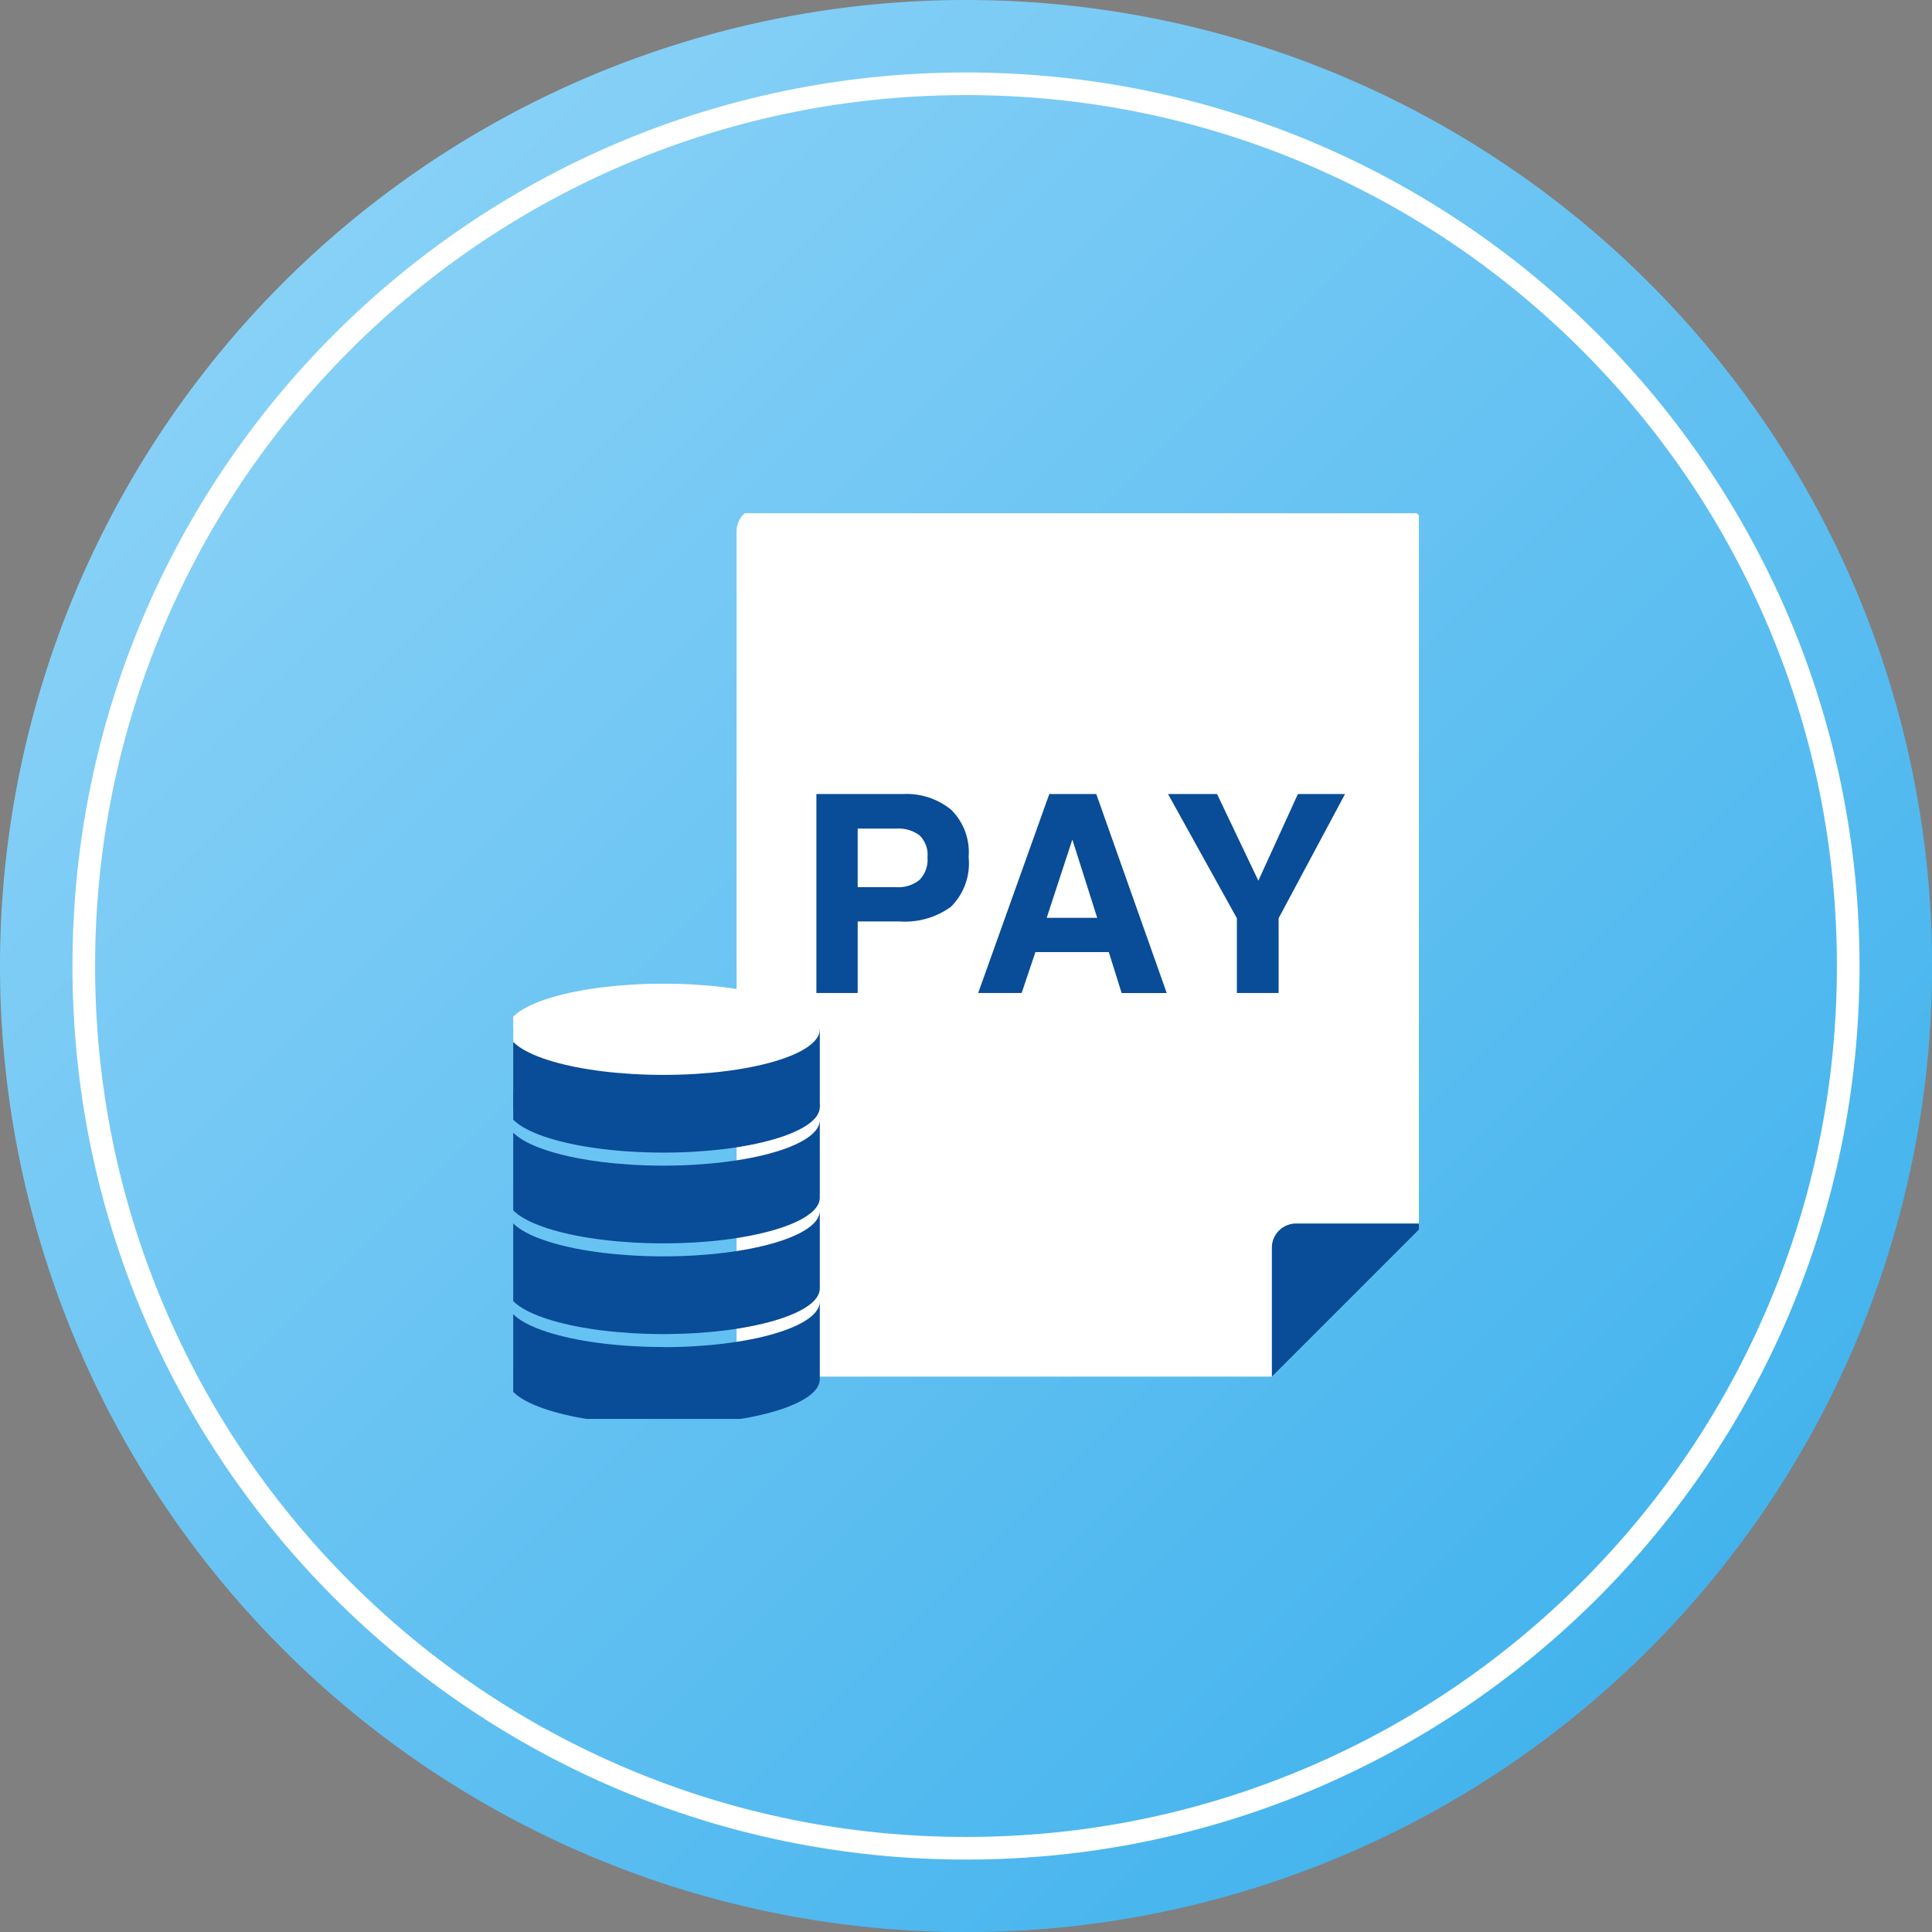 <svg xmlns="http://www.w3.org/2000/svg" xmlns:xlink="http://www.w3.org/1999/xlink" width="63.996" height="63.996" viewBox="0 0 63.996 63.996">
  <rect x="0" y="0" width="63.996" height="63.996" fill="#808080" stroke="none"/>
  <defs>
    <linearGradient id="linear-gradient" x2="1" y2="1" gradientUnits="objectBoundingBox">
      <stop offset="0" stop-color="#96d7f9"/>
      <stop offset="1" stop-color="#35adeb"/>
    </linearGradient>
    <clipPath id="clip-path">
      <rect id="長方形_30816" data-name="長方形 30816" width="30" height="30" transform="translate(0.201 0.201)" fill="none"/>
    </clipPath>
  </defs>
  <g id="グループ_27429" data-name="グループ 27429" transform="translate(282 18537.363)">
    <path id="パス_61853" data-name="パス 61853" d="M32,0A32,32,0,1,1,0,32,32,32,0,0,1,32,0Z" transform="translate(-282 -18537.363)" fill="url(#linear-gradient)"/>
    <g id="パス_61854" data-name="パス 61854" transform="translate(-279.6 -18534.963)" fill="none">
      <path d="M29.6,0A29.6,29.6,0,1,1,0,29.6,29.6,29.6,0,0,1,29.6,0Z" stroke="none"/>
      <path d="M 29.598 0.75 C 25.703 0.75 21.925 1.513 18.369 3.017 C 14.934 4.47 11.849 6.55 9.199 9.199 C 6.55 11.849 4.47 14.934 3.017 18.369 C 1.513 21.926 0.75 25.703 0.75 29.598 C 0.75 33.493 1.513 37.271 3.017 40.827 C 4.47 44.262 6.55 47.347 9.199 49.997 C 11.849 52.647 14.934 54.727 18.369 56.18 C 21.925 57.684 25.703 58.447 29.598 58.447 C 33.493 58.447 37.271 57.684 40.827 56.18 C 44.262 54.727 47.347 52.647 49.997 49.997 C 52.647 47.347 54.727 44.262 56.18 40.827 C 57.684 37.271 58.446 33.493 58.446 29.598 C 58.446 25.703 57.684 21.926 56.18 18.369 C 54.727 14.934 52.647 11.849 49.997 9.199 C 47.347 6.55 44.262 4.47 40.827 3.017 C 37.271 1.513 33.493 0.75 29.598 0.75 M 29.598 -3.814697265625e-06 C 45.945 -3.814697265625e-06 59.196 13.252 59.196 29.598 C 59.196 45.945 45.945 59.197 29.598 59.197 C 13.252 59.197 -7.62939453125e-06 45.945 -7.62939453125e-06 29.598 C -7.62939453125e-06 13.252 13.252 -3.814697265625e-06 29.598 -3.814697265625e-06 Z" stroke="none" fill="#fff"/>
    </g>
    <g id="グループ_27144" data-name="グループ 27144" transform="translate(-265.201 -18520.564)">
      <g id="グループ_27143" data-name="グループ 27143" clip-path="url(#clip-path)">
        <path id="パス_61855" data-name="パス 61855" d="M31.5,0H10.3a.8.8,0,0,0-.8.8V28a.8.8,0,0,0,.8.8H27.233V24.532a.8.8,0,0,1,.8-.8H32.3V.8a.8.8,0,0,0-.8-.8" transform="translate(-1.9)" fill="#fff"/>
        <path id="パス_61856" data-name="パス 61856" d="M31.667,34.733l5.066-5.066H32.467a.8.8,0,0,0-.8.8Z" transform="translate(-6.335 -5.935)" fill="#094c97"/>
        <path id="パス_61857" data-name="パス 61857" d="M10.356,24.462c0,.834-2.318,1.51-5.178,1.51S0,25.3,0,24.462s2.318-1.51,5.178-1.51,5.178.676,5.178,1.51" transform="translate(0 -4.592)" fill="#094c97"/>
        <rect id="長方形_30815" data-name="長方形 30815" width="10.356" height="2.589" transform="translate(0 17.282)" fill="#094c97"/>
        <path id="パス_61858" data-name="パス 61858" d="M10.356,21.244c0,.834-2.318,1.51-5.178,1.51S0,22.078,0,21.244s2.318-1.511,5.178-1.511,5.178.677,5.178,1.511" transform="translate(0 -3.948)" fill="#fff"/>
        <path id="パス_61859" data-name="パス 61859" d="M5.178,26.889c-2.86,0-5.178-.676-5.178-1.51v2.574c0,.834,2.318,1.51,5.178,1.51s5.178-.676,5.178-1.51V25.379c0,.834-2.318,1.51-5.178,1.51" transform="translate(0 -5.077)" fill="#094c97"/>
        <path id="パス_61860" data-name="パス 61860" d="M5.178,30.646C2.318,30.646,0,29.97,0,29.136V31.71c0,.834,2.318,1.51,5.178,1.51s5.178-.676,5.178-1.51V29.136c0,.834-2.318,1.51-5.178,1.51" transform="translate(0 -5.829)" fill="#094c97"/>
        <path id="パス_61861" data-name="パス 61861" d="M5.178,34.4C2.318,34.4,0,33.728,0,32.894v2.574c0,.834,2.318,1.51,5.178,1.51s5.178-.676,5.178-1.51V32.894c0,.834-2.318,1.51-5.178,1.51" transform="translate(0 -6.58)" fill="#094c97"/>
        <path id="パス_61862" data-name="パス 61862" d="M15.573,16.1h-1.4v2.37H12.805V11.88h2.871a2.339,2.339,0,0,1,1.582.51,1.976,1.976,0,0,1,.59,1.579,2.022,2.022,0,0,1-.59,1.649,2.6,2.6,0,0,1-1.685.483m.644-1.373a.953.953,0,0,0,.268-.751.891.891,0,0,0-.27-.734,1.175,1.175,0,0,0-.758-.219H14.173v1.941h1.284a1.119,1.119,0,0,0,.76-.237" transform="translate(-2.562 -2.377)" fill="#094c97"/>
        <path id="パス_61863" data-name="パス 61863" d="M23.832,17.116H21.4l-.456,1.355h-1.44L21.86,11.88h1.556l2.334,6.592H24.256Zm-.385-1.136-.823-2.593-.85,2.593Z" transform="translate(-3.902 -2.377)" fill="#094c97"/>
        <path id="パス_61864" data-name="パス 61864" d="M33.229,11.88l-2.2,4.114v2.477H29.647V15.994L27.366,11.88H28.99l1.368,2.871,1.31-2.871Z" transform="translate(-5.475 -2.377)" fill="#094c97"/>
      </g>
    </g>
  </g>
</svg>
